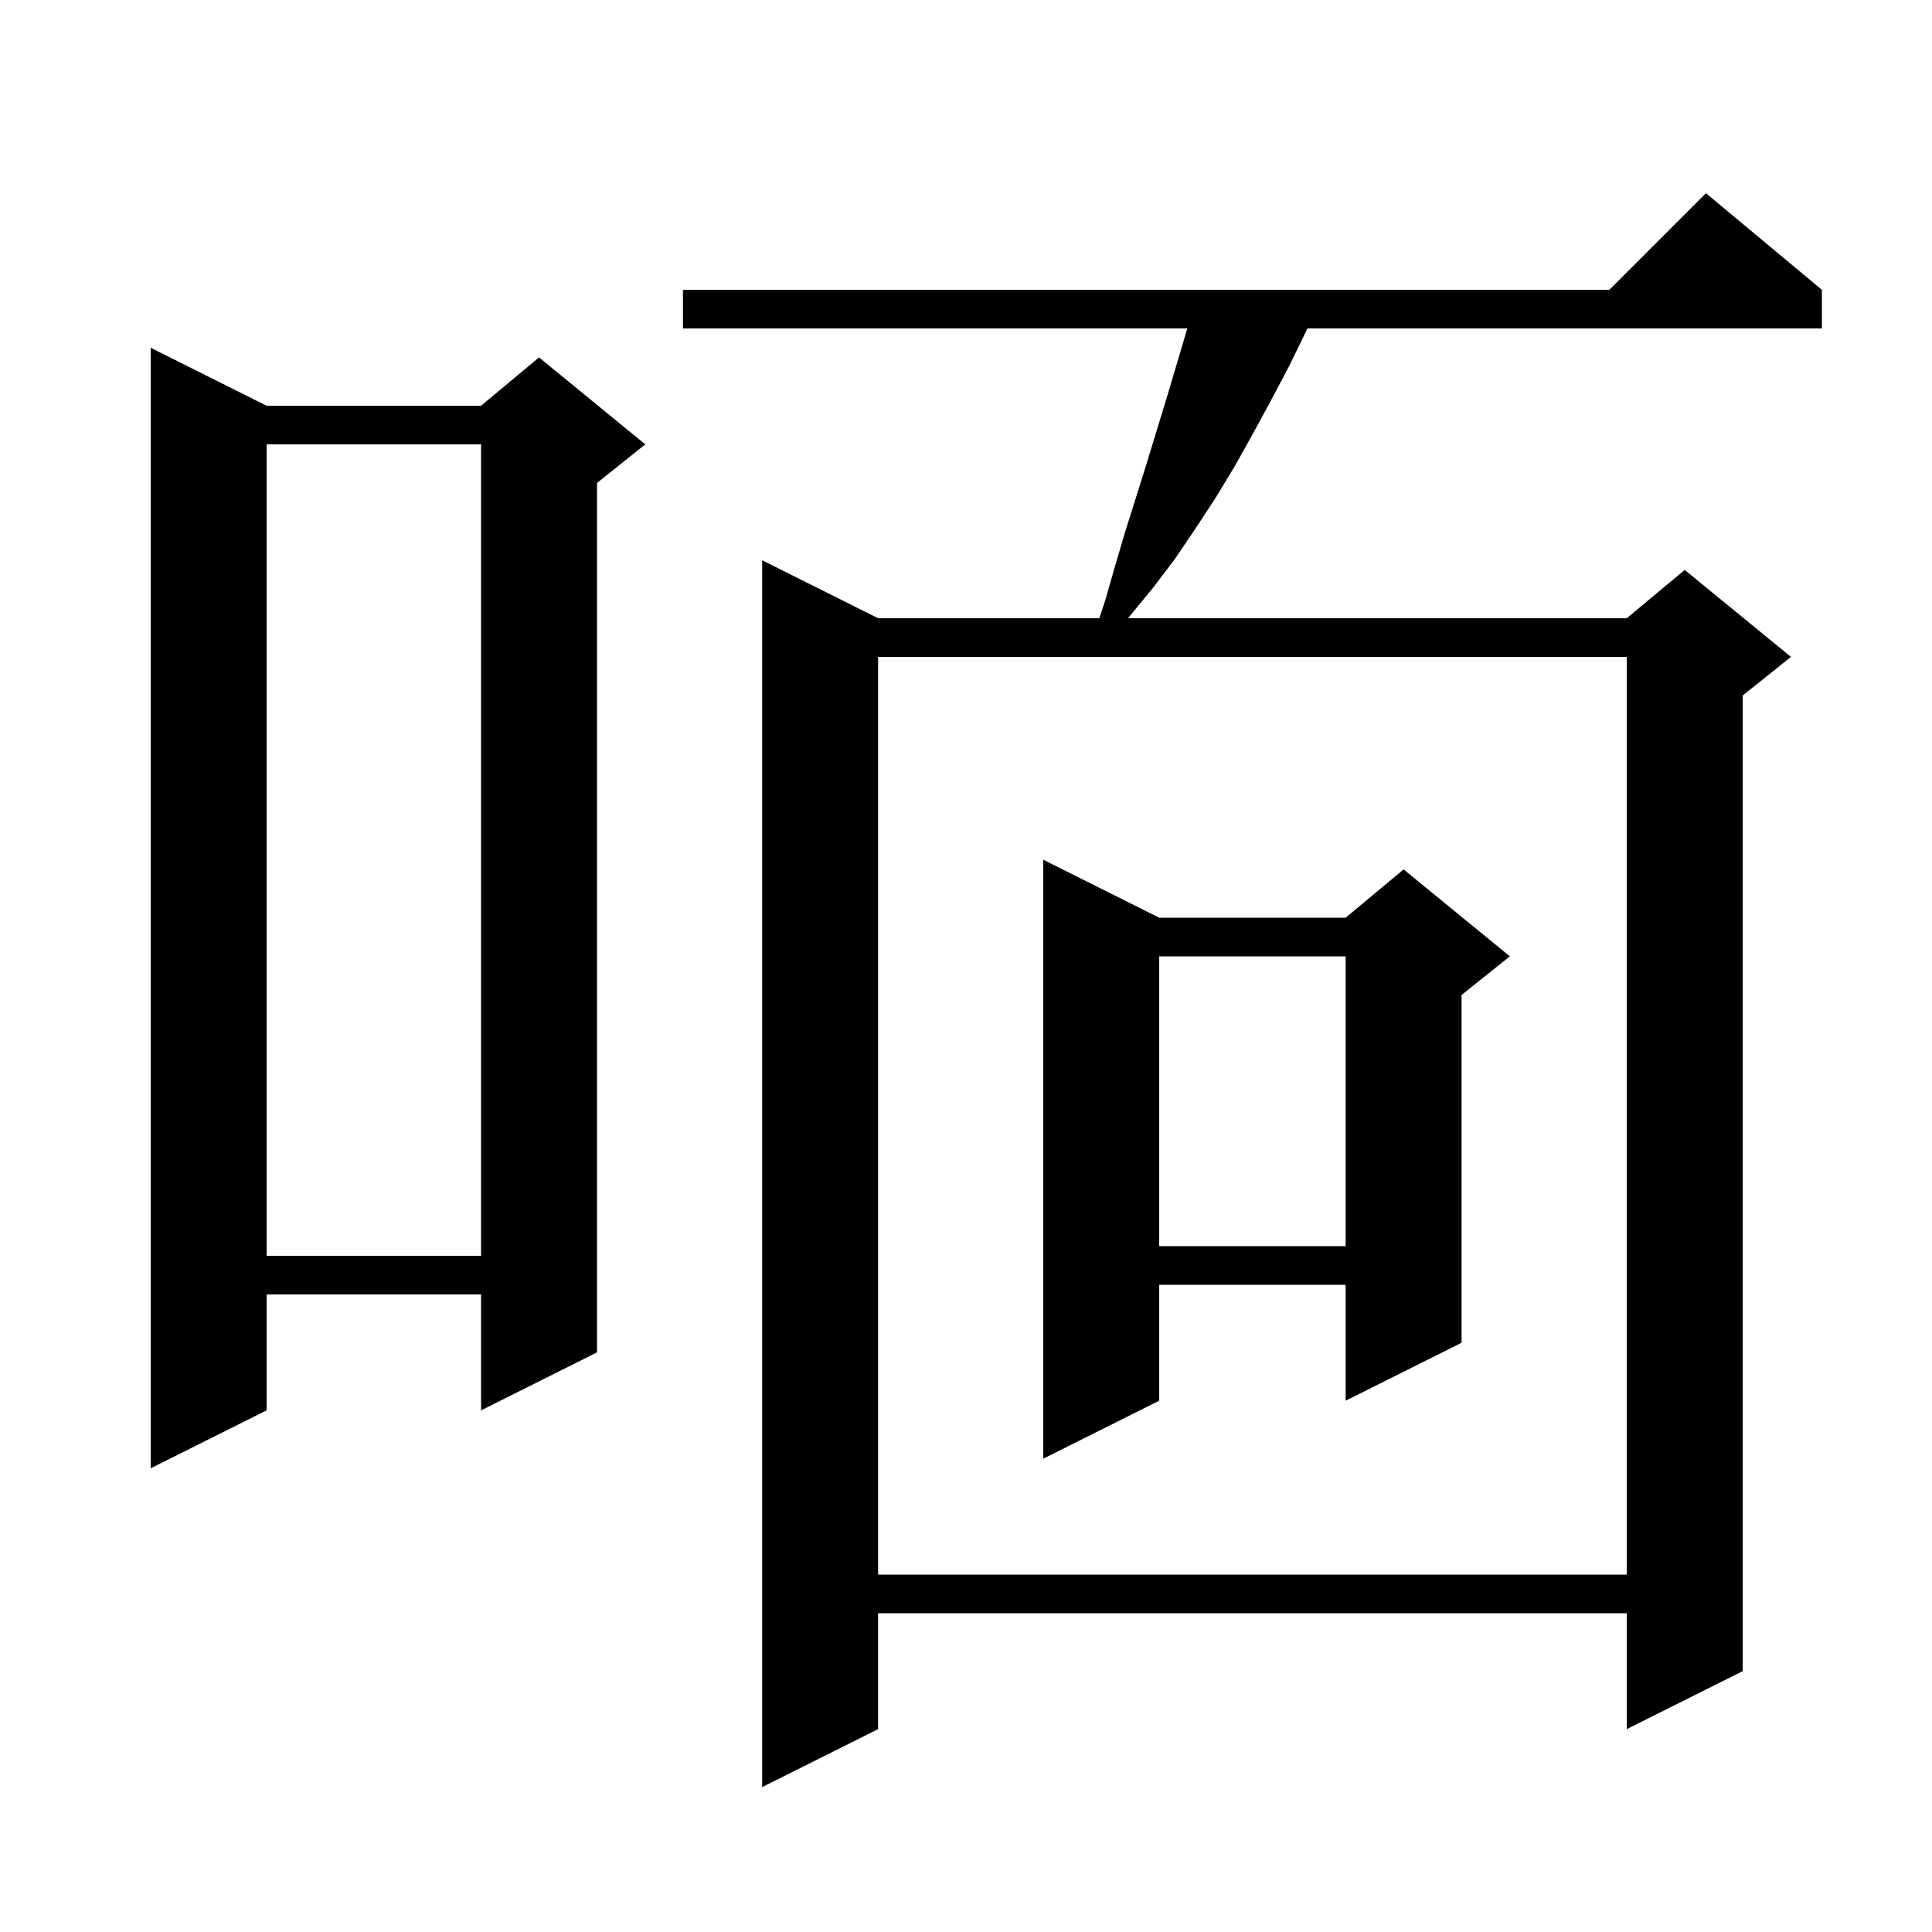 <svg xmlns="http://www.w3.org/2000/svg" xmlns:xlink="http://www.w3.org/1999/xlink" version="1.1" baseProfile="full" viewBox="0 0 200 200" width="200" height="200"><g fill="currentColor"><path d="M 188.6 30.0 L 188.6 34.0 L 135.348 34.0 L 135.3 34.1 L 133.5 37.8 L 131.6 41.4 L 129.7 44.9 L 127.8 48.3 L 125.8 51.6 L 123.7 54.8 L 121.6 57.9 L 119.4 60.8 L 116.771 64.0 L 168.4 64.0 L 174.4 59.0 L 185.4 68.0 L 180.4 72.0 L 180.4 173.0 L 168.4 179.0 L 168.4 167.0 L 90.9 167.0 L 90.9 179.0 L 78.9 185.0 L 78.9 58.0 L 90.9 64.0 L 113.8 64.0 L 114.4 62.2 L 115.4 58.7 L 116.4 55.3 L 118.6 48.3 L 120.8 41.1 L 122.911 34.0 L 70.7 34.0 L 70.7 30.0 L 166.6 30.0 L 176.6 20.0 Z M 90.9 68.0 L 90.9 163.0 L 168.4 163.0 L 168.4 68.0 Z M 27.6 42.0 L 49.8 42.0 L 55.8 37.0 L 66.8 46.0 L 61.8 50.0 L 61.8 140.0 L 49.8 146.0 L 49.8 134.0 L 27.6 134.0 L 27.6 146.0 L 15.6 152.0 L 15.6 36.0 Z M 120.0 95.0 L 139.3 95.0 L 145.3 90.0 L 156.3 99.0 L 151.3 103.0 L 151.3 139.0 L 139.3 145.0 L 139.3 133.0 L 120.0 133.0 L 120.0 145.0 L 108.0 151.0 L 108.0 89.0 Z M 27.6 46.0 L 27.6 130.0 L 49.8 130.0 L 49.8 46.0 Z M 120.0 99.0 L 120.0 129.0 L 139.3 129.0 L 139.3 99.0 Z "/></g></svg>